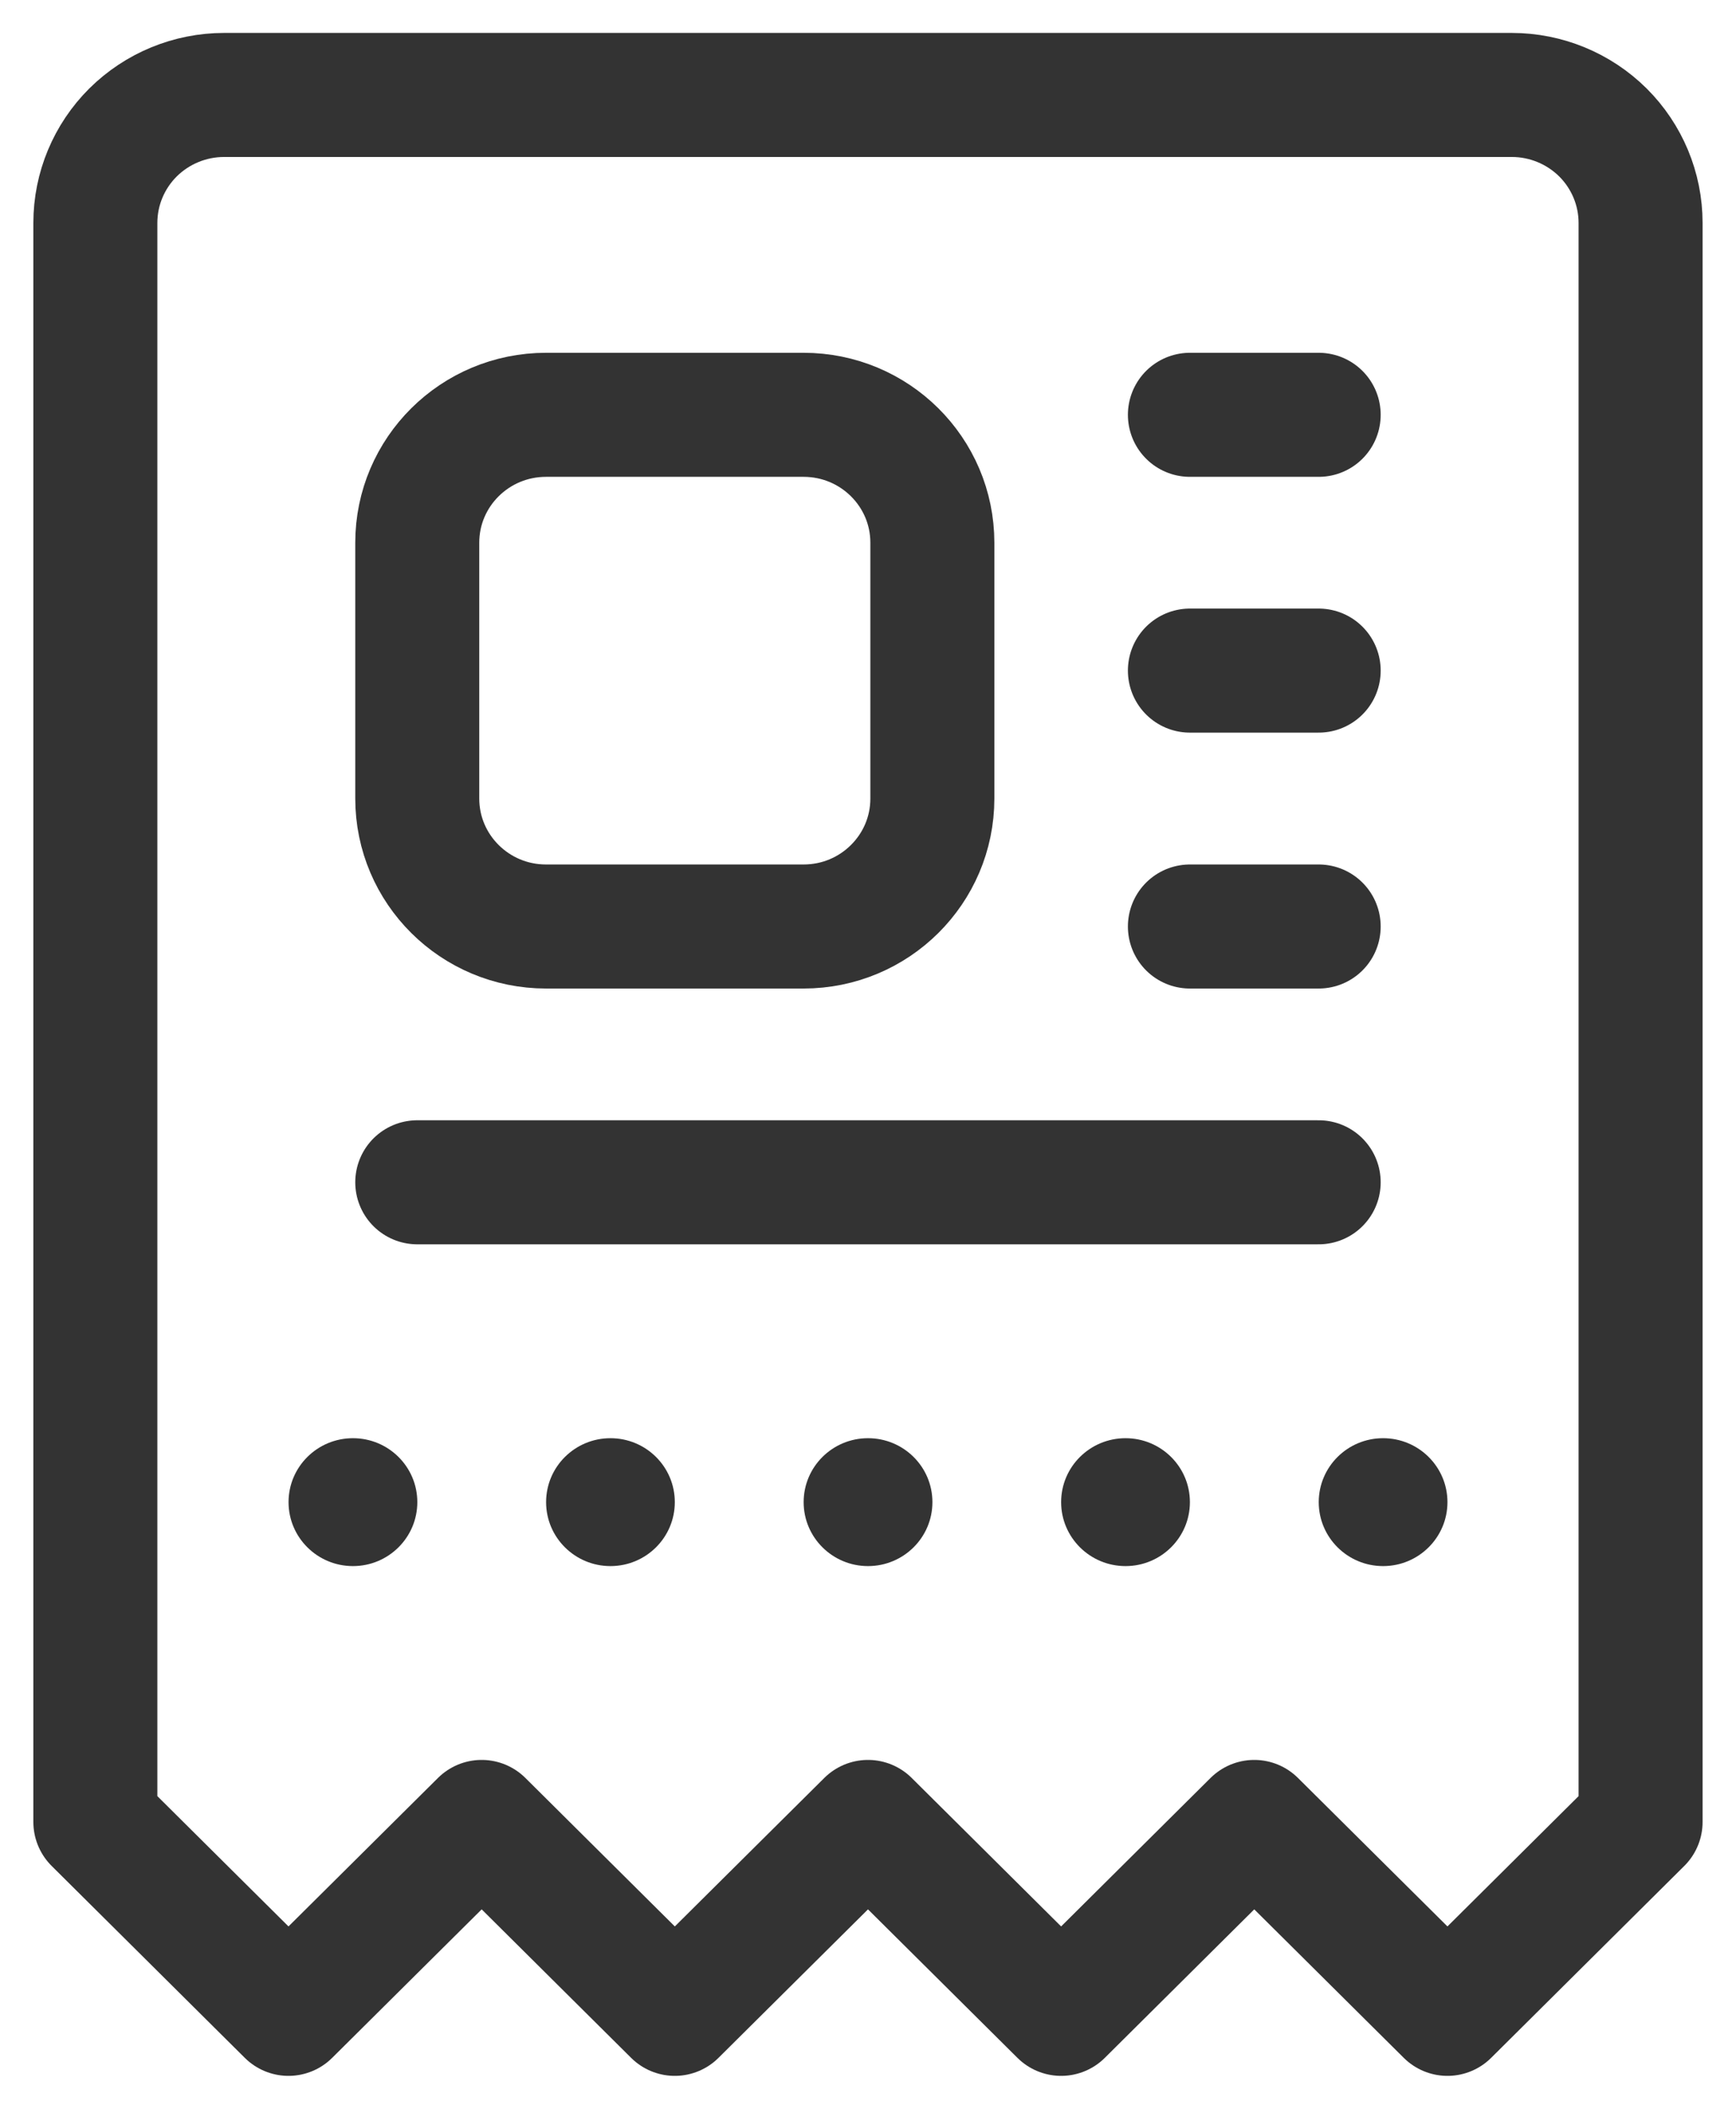 <svg width="28" height="34" viewBox="0 0 28 34" fill="none" xmlns="http://www.w3.org/2000/svg">
<g clip-path="url(#clip0_733_2805)">
<path d="M26.461 3.594V29.375L23.346 32.469L20.23 29.375L17.115 32.469L14 29.375L10.884 32.469L7.769 29.375L4.653 32.469L1.538 29.375V3.594C1.538 3.047 1.757 2.522 2.146 2.135C2.536 1.749 3.064 1.531 3.615 1.531H24.384C24.935 1.531 25.463 1.749 25.853 2.135C26.242 2.522 26.461 3.047 26.461 3.594Z" stroke="#333333" stroke-width="2" stroke-linecap="round" stroke-linejoin="round"/>
<path d="M5.693 25.25C6.266 25.25 6.731 24.788 6.731 24.219C6.731 23.649 6.266 23.188 5.693 23.188C5.119 23.188 4.654 23.649 4.654 24.219C4.654 24.788 5.119 25.25 5.693 25.25Z" fill="#333333"/>
<path d="M9.846 25.25C10.42 25.25 10.884 24.788 10.884 24.219C10.884 23.649 10.42 23.188 9.846 23.188C9.273 23.188 8.808 23.649 8.808 24.219C8.808 24.788 9.273 25.25 9.846 25.25Z" fill="#333333"/>
<path d="M14 25.25C14.574 25.25 15.039 24.788 15.039 24.219C15.039 23.649 14.574 23.188 14 23.188C13.427 23.188 12.962 23.649 12.962 24.219C12.962 24.788 13.427 25.25 14 25.25Z" fill="#333333"/>
<path d="M18.154 25.25C18.727 25.25 19.192 24.788 19.192 24.219C19.192 23.649 18.727 23.188 18.154 23.188C17.58 23.188 17.115 23.649 17.115 24.219C17.115 24.788 17.58 25.25 18.154 25.25Z" fill="#333333"/>
<path d="M22.308 25.25C22.881 25.25 23.346 24.788 23.346 24.219C23.346 23.649 22.881 23.188 22.308 23.188C21.735 23.188 21.27 23.649 21.27 24.219C21.27 24.788 21.735 25.25 22.308 25.25Z" fill="#333333"/>
<path d="M12.961 6.688H8.807C7.66 6.688 6.73 7.611 6.73 8.75V12.875C6.73 14.014 7.66 14.938 8.807 14.938H12.961C14.108 14.938 15.038 14.014 15.038 12.875V8.75C15.038 7.611 14.108 6.688 12.961 6.688Z" stroke="#333333" stroke-width="2" stroke-linecap="round" stroke-linejoin="round"/>
<path d="M6.73 19.062H21.269" stroke="#333333" stroke-width="2" stroke-linecap="round" stroke-linejoin="round"/>
<path d="M19.192 14.938H21.269" stroke="#333333" stroke-width="2" stroke-linecap="round" stroke-linejoin="round"/>
<path d="M19.192 10.812H21.269" stroke="#333333" stroke-width="2" stroke-linecap="round" stroke-linejoin="round"/>
<path d="M19.192 6.688H21.269" stroke="#333333" stroke-width="2" stroke-linecap="round" stroke-linejoin="round"/>
</g>
<defs>
<clipPath id="clip0_733_2805">
<rect width="27" height="33" fill="white" transform="translate(0.5 0.5)"/>
</clipPath>
</defs>
</svg>
